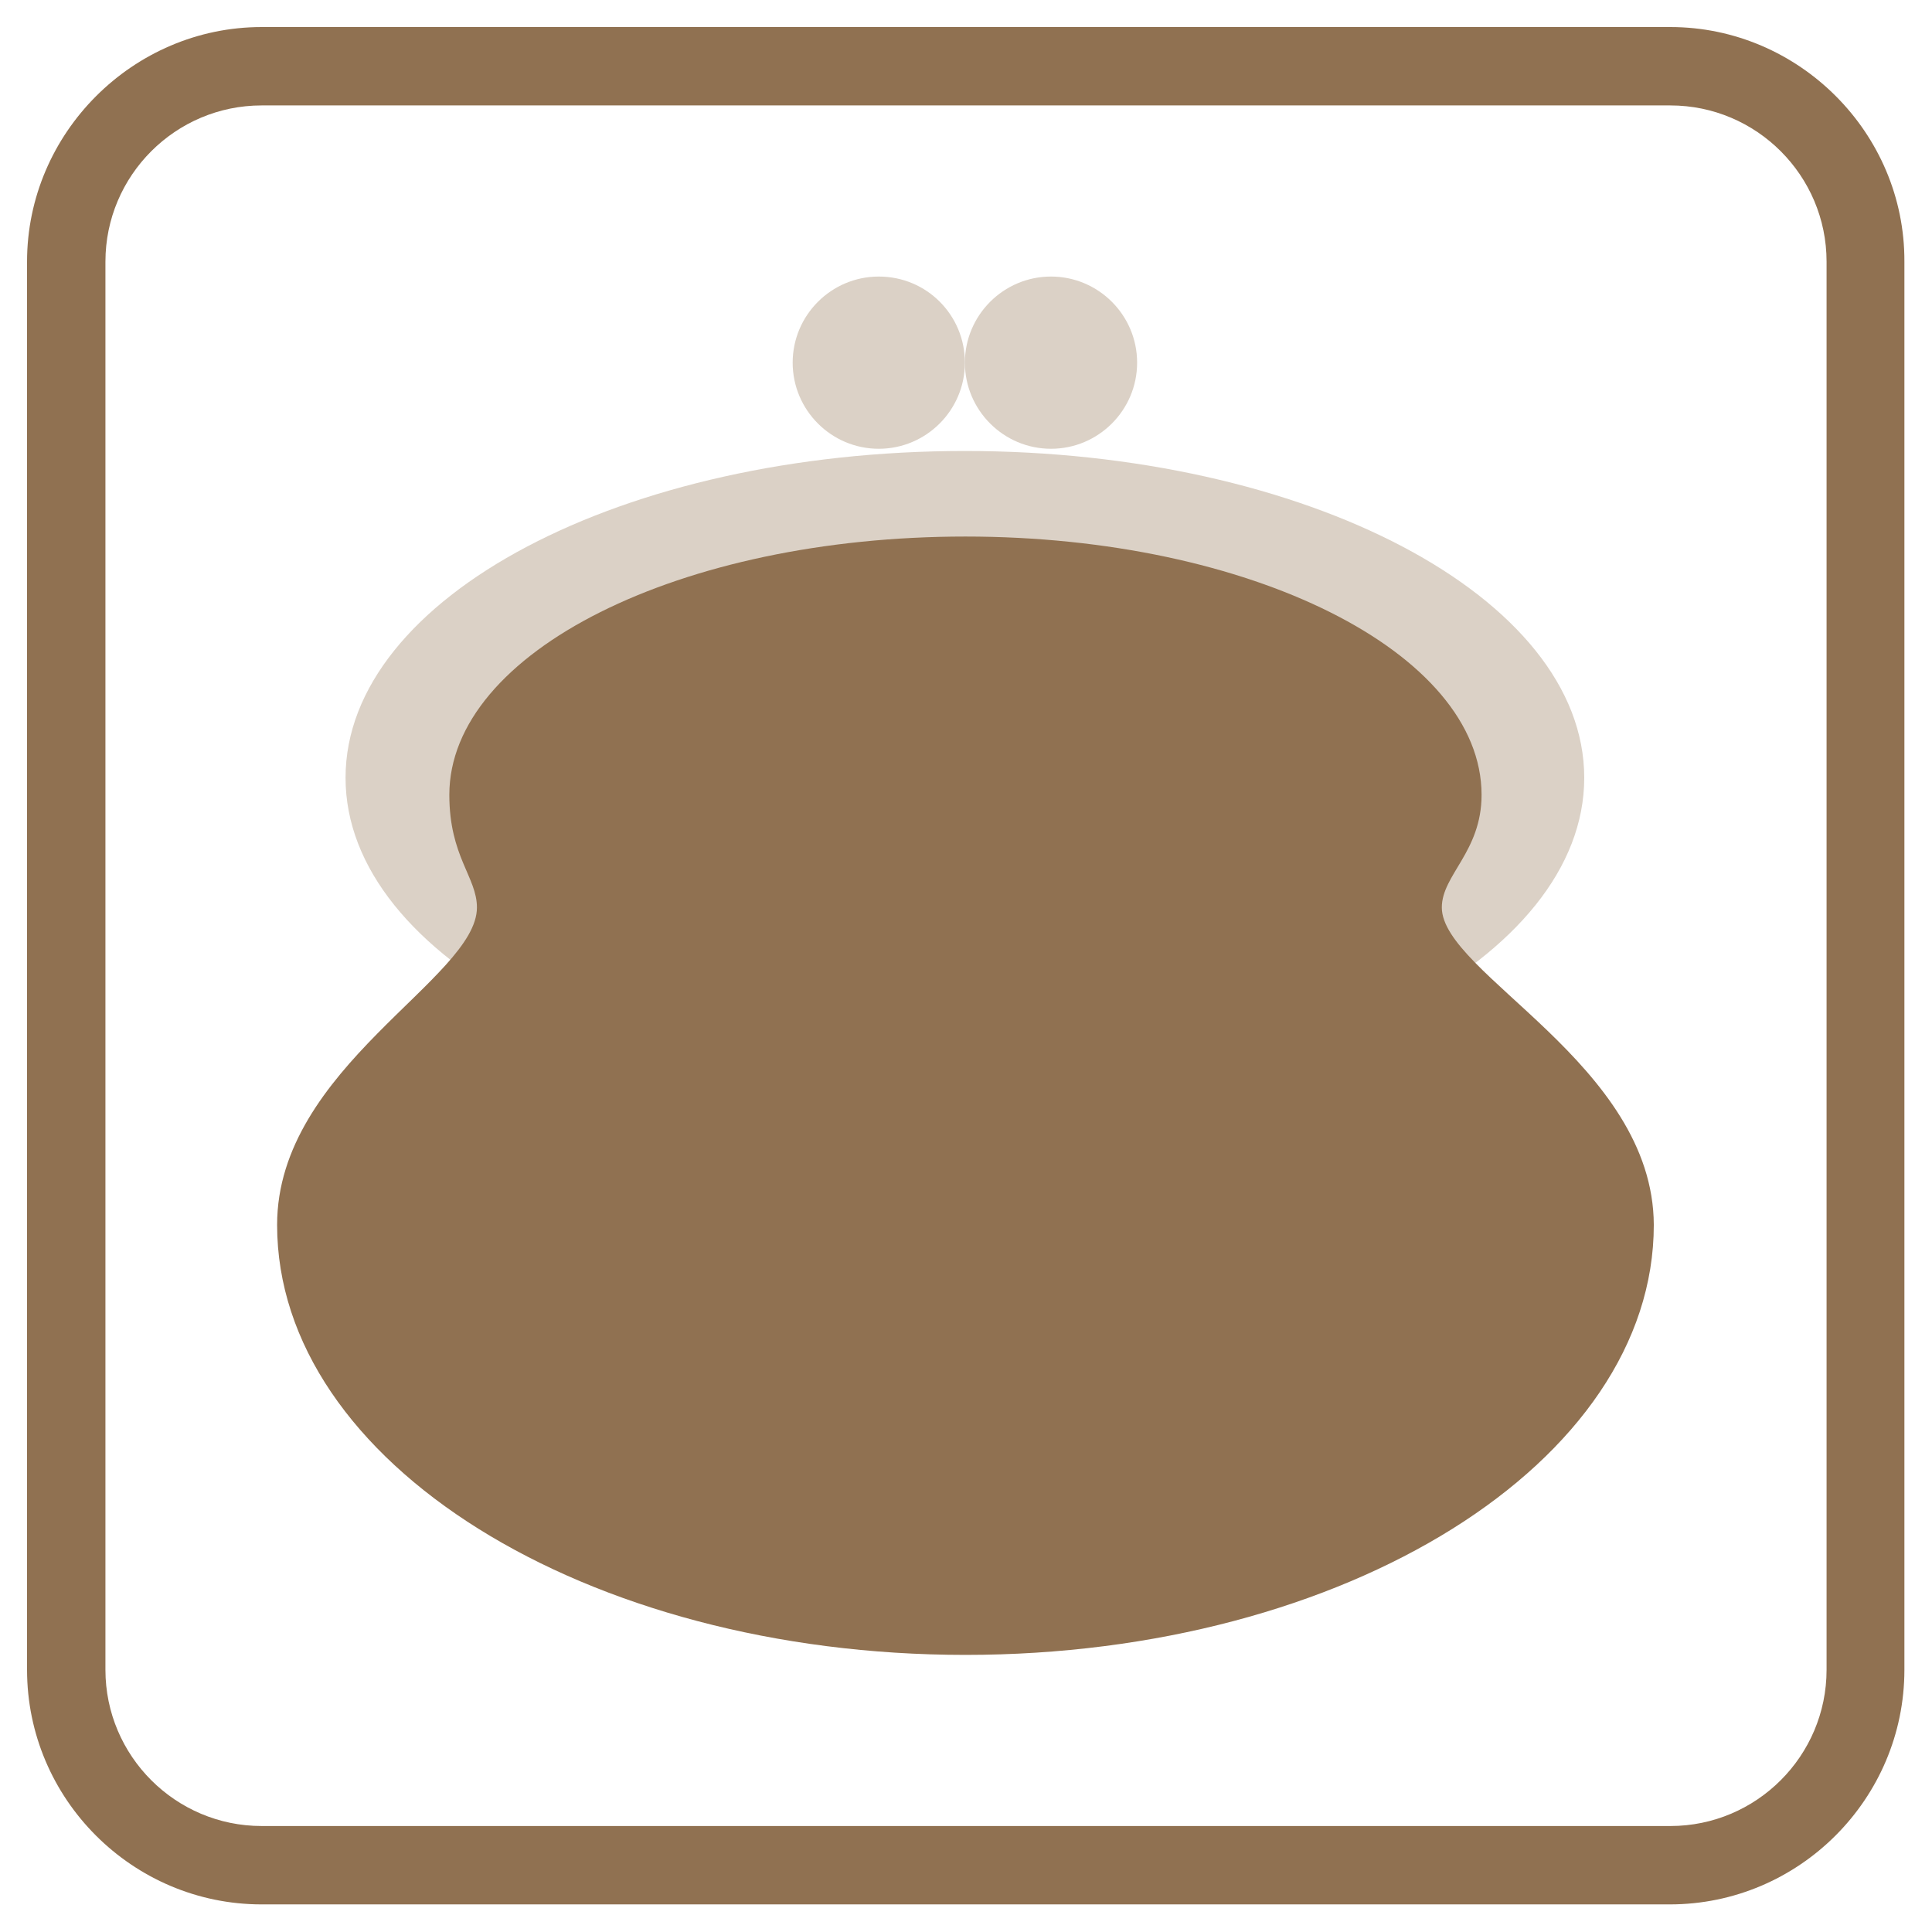 <?xml version="1.0" encoding="utf-8"?>
<!-- Generator: Adobe Illustrator 27.1.0, SVG Export Plug-In . SVG Version: 6.00 Build 0)  -->
<svg version="1.1" id="Laag_1" xmlns="http://www.w3.org/2000/svg" xmlns:xlink="http://www.w3.org/1999/xlink" x="0px" y="0px"
	 viewBox="0 0 350 350" style="enable-background:new 0 0 350 350;" xml:space="preserve">
<style type="text/css">
	.st0{fill:#FFFFFF;}
	.st1{fill:#907151;}
	.st2{fill:#DBD1C6;}
	.st3{fill:#907151;stroke:#FFFFFF;stroke-width:3.482;stroke-linecap:round;stroke-miterlimit:10;}
	.st4{fill:#907151;stroke:#FFFFFF;stroke-width:4.445;stroke-linecap:round;stroke-miterlimit:10;}
	.st5{clip-path:url(#SVGID_00000060745548092954139760000010085161418112622761_);}
	.st6{fill:#D24724;}
	.st7{fill:#FFFFFF;stroke:#907151;stroke-width:14;stroke-linecap:round;stroke-linejoin:round;stroke-miterlimit:10;}
	.st8{fill:none;stroke:#907151;stroke-width:14;stroke-linecap:round;stroke-linejoin:round;stroke-miterlimit:10;}
	.st9{fill:none;stroke:#907151;stroke-width:8;stroke-linecap:round;stroke-linejoin:round;stroke-miterlimit:10;}
	.st10{fill:#2F251A;}
	.st11{fill:none;stroke:#907151;stroke-width:8;stroke-linejoin:round;}
	.st12{fill:none;stroke:#907151;stroke-width:8;stroke-linejoin:round;stroke-dasharray:12.133,3.033;}
	.st13{fill:none;stroke:#907151;stroke-width:8;stroke-linejoin:round;stroke-dasharray:18.645,4.661;}
	.st14{fill:none;stroke:#907151;stroke-width:8;stroke-linejoin:round;stroke-dasharray:17.443,4.361;}
	.st15{fill:none;stroke:#907151;stroke-width:8;stroke-linejoin:round;stroke-dasharray:18.874,4.718;}
	.st16{fill:none;stroke:#907151;stroke-width:8;stroke-linejoin:round;stroke-dasharray:18.407,4.602;}
	.st17{fill:none;stroke:#907151;stroke-width:8;stroke-linejoin:round;stroke-dasharray:17.454,4.363;}
	.st18{fill:none;stroke:#907151;stroke-width:8;stroke-linejoin:round;stroke-dasharray:15.519,3.88;}
	.st19{fill:none;stroke:#907151;stroke-width:8;stroke-linejoin:round;stroke-dasharray:22.445,5.611;}
	.st20{fill:none;stroke:#907151;stroke-width:8;stroke-linejoin:round;stroke-dasharray:21.182,5.295;}
	.st21{fill:#FFFFFF;stroke:#907151;stroke-width:8;stroke-linecap:round;stroke-linejoin:round;stroke-miterlimit:10;}
	.st22{clip-path:url(#SVGID_00000154397420943178689940000014829839713301035147_);}
	.st23{fill:none;stroke:#218780;stroke-width:12;stroke-miterlimit:10;}
	.st24{fill:#907151;stroke:#FFFFFF;stroke-width:7.73;stroke-linecap:round;stroke-miterlimit:10;}
	.st25{fill:none;}
	.st26{filter:url(#Adobe_OpacityMaskFilter);}
	.st27{filter:url(#Adobe_OpacityMaskFilter_00000163035841020234227990000000563853694402941109_);}
	
		.st28{mask:url(#SVGID_00000165203035668306511210000003682073453228587659_);fill:url(#SVGID_00000041264339714225622740000002494304702419264439_);}
	.st29{fill:#DCD1C6;}
	.st30{fill:#BEA994;}
	.st31{filter:url(#Adobe_OpacityMaskFilter_00000101785863462427176760000017043627259487909252_);}
	.st32{filter:url(#Adobe_OpacityMaskFilter_00000157268365568067975530000007373255885211527848_);}
	
		.st33{mask:url(#SVGID_00000157296717541778140440000009738072244102988720_);fill:url(#SVGID_00000047062472490086460060000005632526780046805142_);}
	.st34{filter:url(#Adobe_OpacityMaskFilter_00000137092055557237344450000005773203134714726827_);}
	.st35{filter:url(#Adobe_OpacityMaskFilter_00000039822253660318053540000014996797470021044405_);}
	
		.st36{mask:url(#SVGID_00000158749091490677567700000018273059072809967500_);fill:url(#SVGID_00000127739513761325277970000016029212314423096213_);}
	.st37{opacity:0.9;}
	.st38{filter:url(#Adobe_OpacityMaskFilter_00000015337586107009948560000003185398581688659117_);}
	.st39{filter:url(#Adobe_OpacityMaskFilter_00000142143578401503325560000013636626052223176065_);}
	
		.st40{mask:url(#SVGID_00000181802956630200618910000017840630424172648359_);fill:url(#SVGID_00000181089318166761525830000010556307429563218057_);}
	.st41{fill:#755DF6;}
	.st42{fill:#D4CDFC;}
	.st43{filter:url(#Adobe_OpacityMaskFilter_00000014617810508050222830000001386318769930767027_);}
	.st44{filter:url(#Adobe_OpacityMaskFilter_00000076599036894894107340000015462358869660292247_);}
	
		.st45{mask:url(#SVGID_00000160885167697749289870000014783523417454641340_);fill:url(#SVGID_00000171688300328580097890000002598751790298343569_);}
	.st46{fill:#A697F9;}
	.st47{fill:#271E53;}
	.st48{fill:none;stroke:#907151;stroke-width:24.5;stroke-linecap:round;stroke-miterlimit:10;}
	.st49{clip-path:url(#SVGID_00000098939044566352304520000016346270671983469238_);}
	.st50{fill:none;stroke:#907151;stroke-width:14;stroke-miterlimit:10;}
	.st51{fill:none;stroke:#907151;stroke-width:14;stroke-linecap:round;stroke-miterlimit:10;}
	.st52{fill:#DBD1C6;stroke:#DBD1C6;stroke-width:8;stroke-linejoin:round;stroke-miterlimit:10;}
	.st53{fill:#907151;stroke:#FFFFFF;stroke-width:4.699;stroke-linecap:round;stroke-miterlimit:10;}
	.st54{clip-path:url(#SVGID_00000158748935634747262990000005691480035473080470_);}
	.st55{fill:#907151;stroke:#FFFFFF;stroke-width:6;stroke-linecap:round;stroke-miterlimit:10;}
	.st56{clip-path:url(#SVGID_00000051367510198060769250000001436163243867796396_);}
	.st57{fill:none;stroke:#907151;stroke-width:14.189;stroke-miterlimit:10;}
	.st58{clip-path:url(#SVGID_00000178904876583592584000000015444497607579642797_);}
	.st59{clip-path:url(#SVGID_00000096033550591150582400000010291982324581504651_);}
	.st60{clip-path:url(#SVGID_00000086659609343817850740000004849359689789613190_);}
	.st61{fill:#FFFFFF;stroke:#907151;stroke-width:8;stroke-miterlimit:10;}
	.st62{fill:none;stroke:#907151;stroke-width:8;stroke-linecap:round;stroke-miterlimit:10;}
	.st63{fill:none;stroke:#907151;stroke-width:12;stroke-miterlimit:10;}
	.st64{fill:none;stroke:#FFFFFF;stroke-width:10;stroke-miterlimit:10;}
	.st65{fill:none;stroke:#907151;stroke-width:8;stroke-miterlimit:10;}
	.st66{fill:none;stroke:#907151;stroke-width:5;stroke-miterlimit:10;}
	.st67{fill:none;stroke:#907151;stroke-width:5;stroke-linecap:round;stroke-miterlimit:10;}
	.st68{clip-path:url(#SVGID_00000083770938396177881170000014780528004458732432_);}
	.st69{clip-path:url(#SVGID_00000015332770211182101090000011549479755054425531_);}
	.st70{clip-path:url(#SVGID_00000055676114343738710280000006892470906475041203_);}
	.st71{clip-path:url(#SVGID_00000061446119801530862560000004234989893329007539_);}
	.st72{clip-path:url(#SVGID_00000098186607354648446790000005437622919070346635_);}
	.st73{clip-path:url(#SVGID_00000181065897901510088250000011744044614343424653_);}
	.st74{clip-path:url(#SVGID_00000158020664838962304550000017826444800434685845_);}
	.st75{clip-path:url(#SVGID_00000052098642091905989140000010136449538160776879_);}
	.st76{clip-path:url(#SVGID_00000159450750463712720070000009880349998048286379_);}
	.st77{clip-path:url(#SVGID_00000146479004074536079910000005874368367757548428_);}
	.st78{clip-path:url(#SVGID_00000075866599519843478930000001006011407678085259_);}
	.st79{clip-path:url(#SVGID_00000002362108335175035770000011979697304267483292_);}
	.st80{clip-path:url(#SVGID_00000049199675864714955800000010773299293382982062_);}
	.st81{clip-path:url(#SVGID_00000009583460037477550490000001484573636441806271_);}
	.st82{fill:#907151;stroke:#907151;stroke-width:11.339;stroke-linecap:round;stroke-linejoin:round;stroke-miterlimit:10;}
	.st83{fill:none;stroke:#907151;stroke-width:6.95;stroke-miterlimit:10;}
	.st84{fill:#FFFFFF;stroke:#907151;stroke-width:6.95;stroke-miterlimit:10;}
	.st85{fill:none;stroke:#907151;stroke-width:6.95;stroke-linecap:round;stroke-miterlimit:10;}
	.st86{fill:none;stroke:#DBD1C6;stroke-width:8;stroke-linecap:round;stroke-linejoin:round;stroke-miterlimit:10;}
	.st87{fill:#907151;stroke:#907151;stroke-width:12;stroke-linejoin:round;stroke-miterlimit:10;}
	.st88{fill:#907151;stroke:#907151;stroke-width:24.5;stroke-linecap:round;stroke-miterlimit:10;}
	.st89{clip-path:url(#SVGID_00000158735392131695048820000014759476927119570347_);}
	.st90{fill:url(#SVGID_00000063635056306132788190000013325288203910953888_);}
	.st91{fill:url(#SVGID_00000166654789301490812470000006197130486138953647_);}
	.st92{fill:#F29100;}
	.st93{fill:url(#SVGID_00000029017695663779193960000013958208867832403379_);}
	.st94{fill:#1D1D1B;}
	.st95{fill:url(#SVGID_00000082355479990551059250000007976527002985398962_);}
	.st96{fill:#A7D2AE;}
	.st97{fill:url(#SVGID_00000071525806584484727390000015659820112778601613_);}
	.st98{fill:url(#SVGID_00000176041871259131340240000000633565822025884329_);}
	.st99{fill:url(#SVGID_00000021087534419224726340000001980331416482038405_);}
	.st100{fill:url(#SVGID_00000129910399388122601450000001757420807559555514_);}
	.st101{fill:url(#SVGID_00000145055570416166000420000002067633949176450450_);}
	.st102{fill:url(#SVGID_00000095320597453117726340000002860477833791377802_);}
	.st103{fill:url(#SVGID_00000030449053697333345710000014364023999400140461_);}
	.st104{fill:url(#SVGID_00000134239725859543354700000005752997090598045338_);}
	.st105{fill:url(#SVGID_00000123430228430088356100000014167191458499773575_);}
	.st106{fill:url(#SVGID_00000064331569382751893970000009858359186290206873_);}
	.st107{fill:url(#SVGID_00000067951304223468206540000000737035779819572111_);}
	.st108{fill:url(#SVGID_00000011020543872481181040000005457508163625225911_);}
	.st109{fill:url(#SVGID_00000070838381475105244770000014138013518636080777_);}
	.st110{fill:url(#SVGID_00000086653086612090640050000014534062868924848517_);}
	.st111{fill:url(#SVGID_00000026160113738575247230000004703097401501947533_);}
	.st112{fill:url(#SVGID_00000099655505305869772480000010484994159710120377_);}
	.st113{fill:url(#SVGID_00000167355770206829240860000014242981732653149363_);}
	.st114{fill:url(#SVGID_00000006700838906735311570000006913769448990456464_);}
	.st115{fill:url(#SVGID_00000012460619512573527190000009045954204559791026_);}
	.st116{fill:url(#SVGID_00000085964263023262486970000000380460671229157054_);}
	.st117{fill:url(#SVGID_00000050646043511906754360000014071629638345423770_);}
	.st118{fill:url(#SVGID_00000160886938127182618560000010353074595592836534_);}
	.st119{fill:url(#SVGID_00000080188953201275731400000010633378465387369650_);}
	.st120{fill:#907151;stroke:#907151;stroke-width:4.175;stroke-miterlimit:10;}
	.st121{clip-path:url(#SVGID_00000133494496999584690540000001066335745211573914_);}
	.st122{clip-path:url(#SVGID_00000003087399092705716850000003594889809322987148_);fill:#FFC5B7;}
	.st123{clip-path:url(#SVGID_00000003087399092705716850000003594889809322987148_);fill:#FF8D71;}
	.st124{clip-path:url(#SVGID_00000003087399092705716850000003594889809322987148_);fill:#D24724;}
	.st125{clip-path:url(#SVGID_00000003087399092705716850000003594889809322987148_);fill:#46180C;}
	.st126{clip-path:url(#SVGID_00000003087399092705716850000003594889809322987148_);fill:#FFDA6E;}
	.st127{clip-path:url(#SVGID_00000003087399092705716850000003594889809322987148_);fill:#FFBE01;}
	.st128{clip-path:url(#SVGID_00000003087399092705716850000003594889809322987148_);fill:#977100;}
	.st129{clip-path:url(#SVGID_00000003087399092705716850000003594889809322987148_);fill:#322500;}
	.st130{clip-path:url(#SVGID_00000003087399092705716850000003594889809322987148_);fill:#8DE1D6;}
	.st131{clip-path:url(#SVGID_00000003087399092705716850000003594889809322987148_);fill:#15C2AB;}
	.st132{clip-path:url(#SVGID_00000003087399092705716850000003594889809322987148_);fill:#008674;}
	.st133{clip-path:url(#SVGID_00000003087399092705716850000003594889809322987148_);fill:#002721;}
	.st134{clip-path:url(#SVGID_00000003087399092705716850000003594889809322987148_);fill:#D4CDFC;}
	.st135{clip-path:url(#SVGID_00000003087399092705716850000003594889809322987148_);fill:#A697F9;}
	.st136{clip-path:url(#SVGID_00000003087399092705716850000003594889809322987148_);fill:#755DF6;}
	.st137{clip-path:url(#SVGID_00000003087399092705716850000003594889809322987148_);fill:#271E53;}
	.st138{clip-path:url(#SVGID_00000003087399092705716850000003594889809322987148_);fill:#DCD1C6;}
	.st139{clip-path:url(#SVGID_00000003087399092705716850000003594889809322987148_);fill:#BEA994;}
	.st140{clip-path:url(#SVGID_00000003087399092705716850000003594889809322987148_);fill:#907151;}
	.st141{clip-path:url(#SVGID_00000003087399092705716850000003594889809322987148_);fill:#2F251A;}
	.st142{clip-path:url(#SVGID_00000003087399092705716850000003594889809322987148_);fill:#D3D3D3;}
	.st143{clip-path:url(#SVGID_00000003087399092705716850000003594889809322987148_);fill:#ACACAC;}
	.st144{clip-path:url(#SVGID_00000003087399092705716850000003594889809322987148_);fill:#767676;}
	.st145{clip-path:url(#SVGID_00000003087399092705716850000003594889809322987148_);fill:#262626;}
	.st146{fill:none;stroke:#907151;stroke-width:11.339;stroke-linecap:round;stroke-linejoin:round;stroke-miterlimit:10;}
	.st147{fill:none;stroke:#907151;stroke-width:15.591;stroke-linecap:round;stroke-linejoin:round;stroke-miterlimit:10;}
	.st148{clip-path:url(#SVGID_00000067200904433255240730000001110013199152102815_);}
	.st149{fill-rule:evenodd;clip-rule:evenodd;fill:#DBD1C6;}
	.st150{fill-rule:evenodd;clip-rule:evenodd;fill:#907151;}
	.st151{fill:url(#SVGID_00000003783978209705716240000011042617584926454170_);}
	.st152{fill:url(#SVGID_00000038391805841214999660000002827578426029894787_);}
	.st153{fill:url(#SVGID_00000082342014562713880070000003572858464412337597_);}
	.st154{fill:url(#SVGID_00000137120129673730345800000007483062761090860713_);}
	.st155{fill:url(#SVGID_00000088852518365635728140000006662846115116646560_);}
	.st156{fill:url(#SVGID_00000034056991454515334560000013425641765972802472_);}
	.st157{clip-path:url(#SVGID_00000068658738837651520830000002854373685921223303_);}
	.st158{fill:none;stroke:#907151;stroke-width:8;stroke-linecap:round;stroke-linejoin:round;stroke-miterlimit:10;}
</style>
<g>
	<g>
		<path class="st0" d="M47.4,338C27.9,338,12,322.1,12,302.6V47.4C12,27.9,27.9,12,47.4,12h255.1c19.5,0,35.4,15.9,35.4,35.4v255.1
			c0,19.5-15.9,35.4-35.4,35.4H47.4z"/>
		<path class="st1" d="M302.6,19.1c15.6,0,28.3,12.7,28.3,28.3v255.1c0,15.6-12.7,28.3-28.3,28.3H47.4c-15.6,0-28.3-12.7-28.3-28.3
			V47.4c0-15.6,12.7-28.3,28.3-28.3H302.6 M302.6,4.9H47.4C24.1,4.9,4.9,24.1,4.9,47.4v255.1c0,23.4,19.1,42.5,42.5,42.5h255.1
			c23.4,0,42.5-19.1,42.5-42.5V47.4C345.1,24.1,325.9,4.9,302.6,4.9L302.6,4.9z"/>
	</g>
	<g>
		<path class="st2" d="M287,140.9c0,32.7-50.2,59.2-112.2,59.2c-62,0-112.2-26.5-112.2-59.2c0-32.7,50.2-59.2,112.2-59.2
			C236.7,81.7,287,108.2,287,140.9z"/>
		<path class="st1" d="M261.2,164.4c0-5.9,7.2-10.1,7.2-20.4c0-25.8-41.9-46.8-93.5-46.8c-51.7,0-93.5,20.9-93.5,46.8
			c0,11.2,5,14.9,5,20.4c0,12.9-36.2,29-36.2,57.5c0,43,55.8,77.9,124.7,77.9c68.9,0,124.7-34.9,124.7-77.9
			C299.5,192.8,261.2,176.4,261.2,164.4z"/>
		<path class="st2" d="M174.8,65.7c0,8.6-7,15.6-15.6,15.6c-8.6,0-15.6-7-15.6-15.6s7-15.6,15.6-15.6
			C167.9,50.1,174.8,57.1,174.8,65.7z"/>
		<path class="st2" d="M206,65.7c0,8.6-7,15.6-15.6,15.6c-8.6,0-15.6-7-15.6-15.6s7-15.6,15.6-15.6C199,50.1,206,57.1,206,65.7z"/>
	</g>
</g>
</svg>
